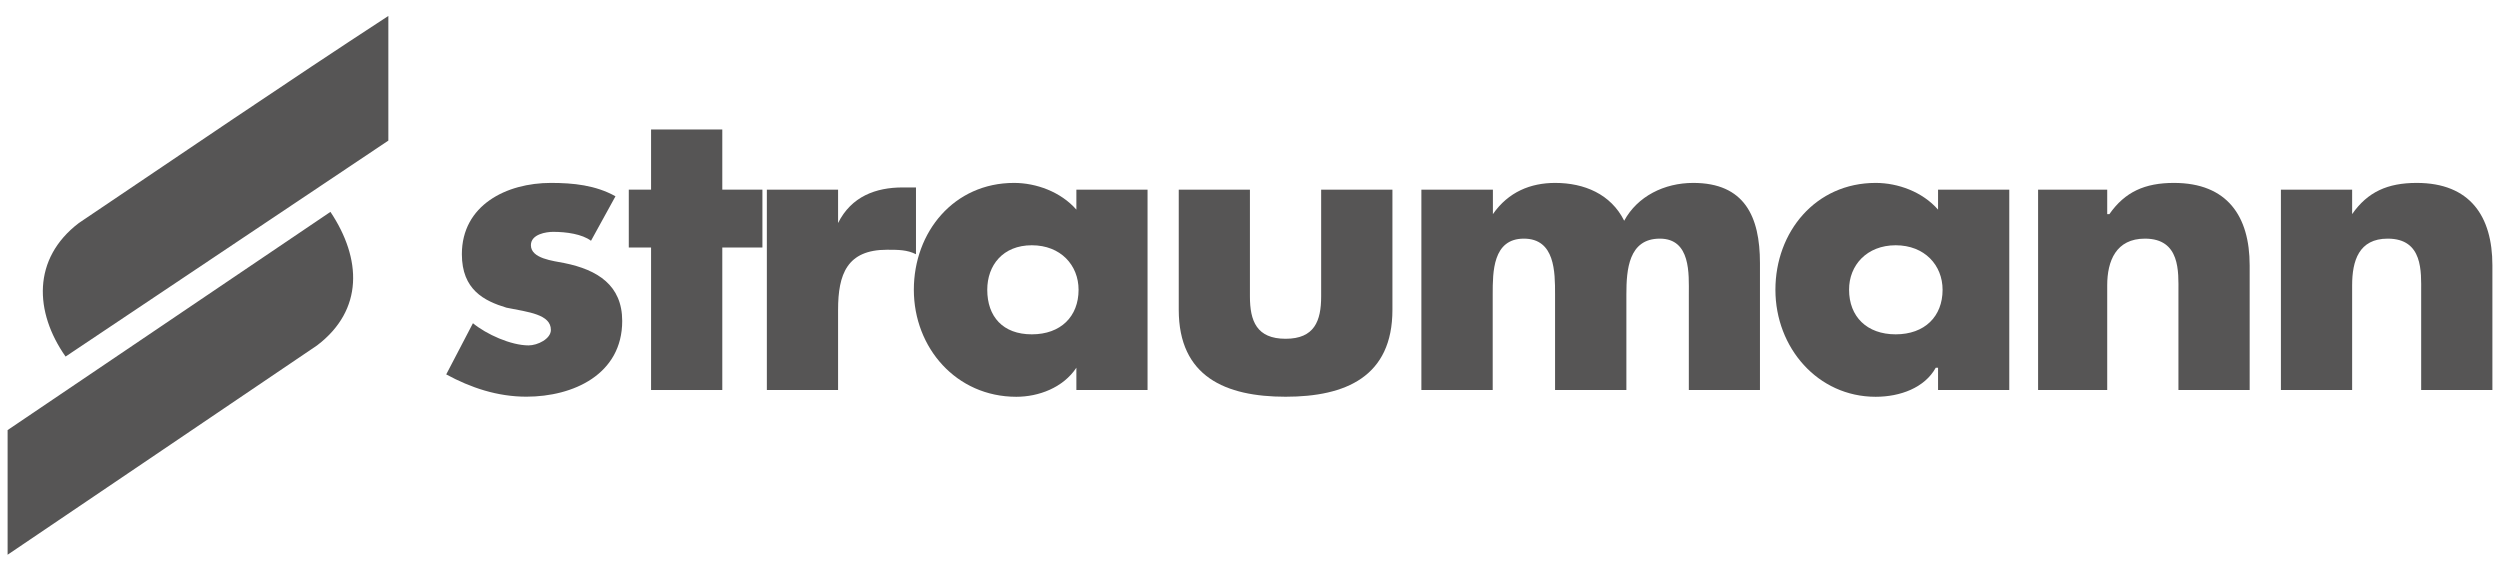 <?xml version="1.0" encoding="UTF-8"?>
<svg xmlns="http://www.w3.org/2000/svg" xmlns:xlink="http://www.w3.org/1999/xlink" version="1.1" id="layer" x="0px" y="0px" width="51.281px" height="11.707px" viewBox="0 0 51.281 11.707" xml:space="preserve">
<g>
	<path fill="#565555" d="M48.248,3.89h-1.461V8h1.461V5.853c0-0.502,0.137-0.958,0.73-0.958c0.729,0,0.686,0.684,0.686,1.095V8   h1.461V5.442c0-1.004-0.457-1.69-1.553-1.69c-0.594,0-1.006,0.183-1.324,0.64l0,0V3.89L48.248,3.89z"></path>
	<path fill="#565555" d="M43.224,3.89h-1.418V8h1.418V5.853c0-0.502,0.182-0.958,0.774-0.958c0.73,0,0.687,0.684,0.687,1.095V8   h1.461V5.442c0-1.004-0.457-1.69-1.554-1.69c-0.594,0-1.004,0.183-1.323,0.64h-0.045V3.89L43.224,3.89z"></path>
	<path fill="#565555" d="M38.885,5.031c0.595,0,0.962,0.411,0.962,0.913c0,0.548-0.367,0.914-0.962,0.914   c-0.592,0-0.956-0.364-0.956-0.914C37.926,5.442,38.293,5.031,38.885,5.031L38.885,5.031z M41.215,3.89h-1.461V4.3   c-0.319-0.365-0.821-0.548-1.28-0.548c-1.232,0-2.056,1.005-2.056,2.192c0,1.188,0.869,2.195,2.056,2.195   c0.504,0,1.006-0.185,1.233-0.596h0.047V8h1.461V3.89L41.215,3.89z"></path>
	<path fill="#565555" d="M30.619,3.89h-1.463V8h1.463V6.036c0-0.457,0-1.141,0.639-1.141c0.64,0,0.64,0.684,0.64,1.141V8h1.463   V6.036c0-0.502,0.045-1.141,0.686-1.141c0.64,0,0.595,0.73,0.595,1.141V8h1.459V5.397c0-0.959-0.318-1.645-1.369-1.645   c-0.594,0-1.144,0.274-1.416,0.776c-0.273-0.547-0.82-0.776-1.416-0.776c-0.502,0-0.959,0.183-1.277,0.64l0,0V3.89H30.619z"></path>
	<path fill="#565555" d="M24.179,3.89v2.465c0,1.371,0.959,1.783,2.192,1.783c1.232,0,2.191-0.412,2.191-1.783V3.89H27.1v2.191   c0,0.503-0.138,0.868-0.729,0.868c-0.595,0-0.732-0.365-0.732-0.868V3.89H24.179L24.179,3.89z"></path>
	<path fill="#565555" d="M21.165,5.031c0.594,0,0.959,0.411,0.959,0.913c0,0.548-0.365,0.914-0.959,0.914s-0.914-0.364-0.914-0.914   C20.251,5.442,20.571,5.031,21.165,5.031L21.165,5.031z M23.539,3.89h-1.46V4.3c-0.32-0.365-0.823-0.548-1.279-0.548   c-1.232,0-2.055,1.005-2.055,2.192c0,1.188,0.869,2.195,2.102,2.195c0.457,0,0.959-0.185,1.232-0.596l0,0V8h1.46V3.89L23.539,3.89z   "></path>
	<path fill="#565555" d="M17.191,3.89H15.73V8h1.461V6.355c0-0.73,0.183-1.232,1.004-1.232c0.229,0,0.412,0,0.594,0.092v-1.37   h-0.274c-0.548,0-1.051,0.183-1.324,0.73l0,0L17.191,3.89L17.191,3.89z"></path>
	<polygon fill="#565555" points="14.816,5.077 15.639,5.077 15.639,3.89 14.816,3.89 14.816,2.656 13.355,2.656 13.355,3.89    12.898,3.89 12.898,5.077 13.355,5.077 13.355,8 14.816,8  "></polygon>
	<path fill="#565555" d="M12.625,4.026c-0.411-0.229-0.868-0.274-1.325-0.274c-0.913,0-1.826,0.457-1.826,1.462   c0,0.73,0.458,0.959,0.914,1.097C10.843,6.402,11.3,6.448,11.3,6.768c0,0.183-0.273,0.317-0.457,0.317   c-0.364,0-0.866-0.228-1.142-0.455L9.153,7.68c0.502,0.273,1.05,0.457,1.645,0.457c0.959,0,1.965-0.457,1.965-1.553   c0-0.731-0.503-1.05-1.188-1.188c-0.229-0.046-0.685-0.091-0.685-0.366c0-0.229,0.319-0.274,0.457-0.274   c0.273,0,0.594,0.046,0.776,0.183L12.625,4.026L12.625,4.026z"></path>
	<path fill="#565555" d="M7.966,0.327c-2.101,1.37-4.246,2.831-6.348,4.247c-0.96,0.732-0.913,1.828-0.273,2.74l6.621-4.43V0.327   L7.966,0.327z"></path>
	<path fill="#565555" d="M0.156,11.379c2.101-1.416,4.248-2.876,6.348-4.294c0.959-0.729,0.914-1.78,0.274-2.739L0.156,8.822V11.379   L0.156,11.379z"></path>
</g>
</svg>
